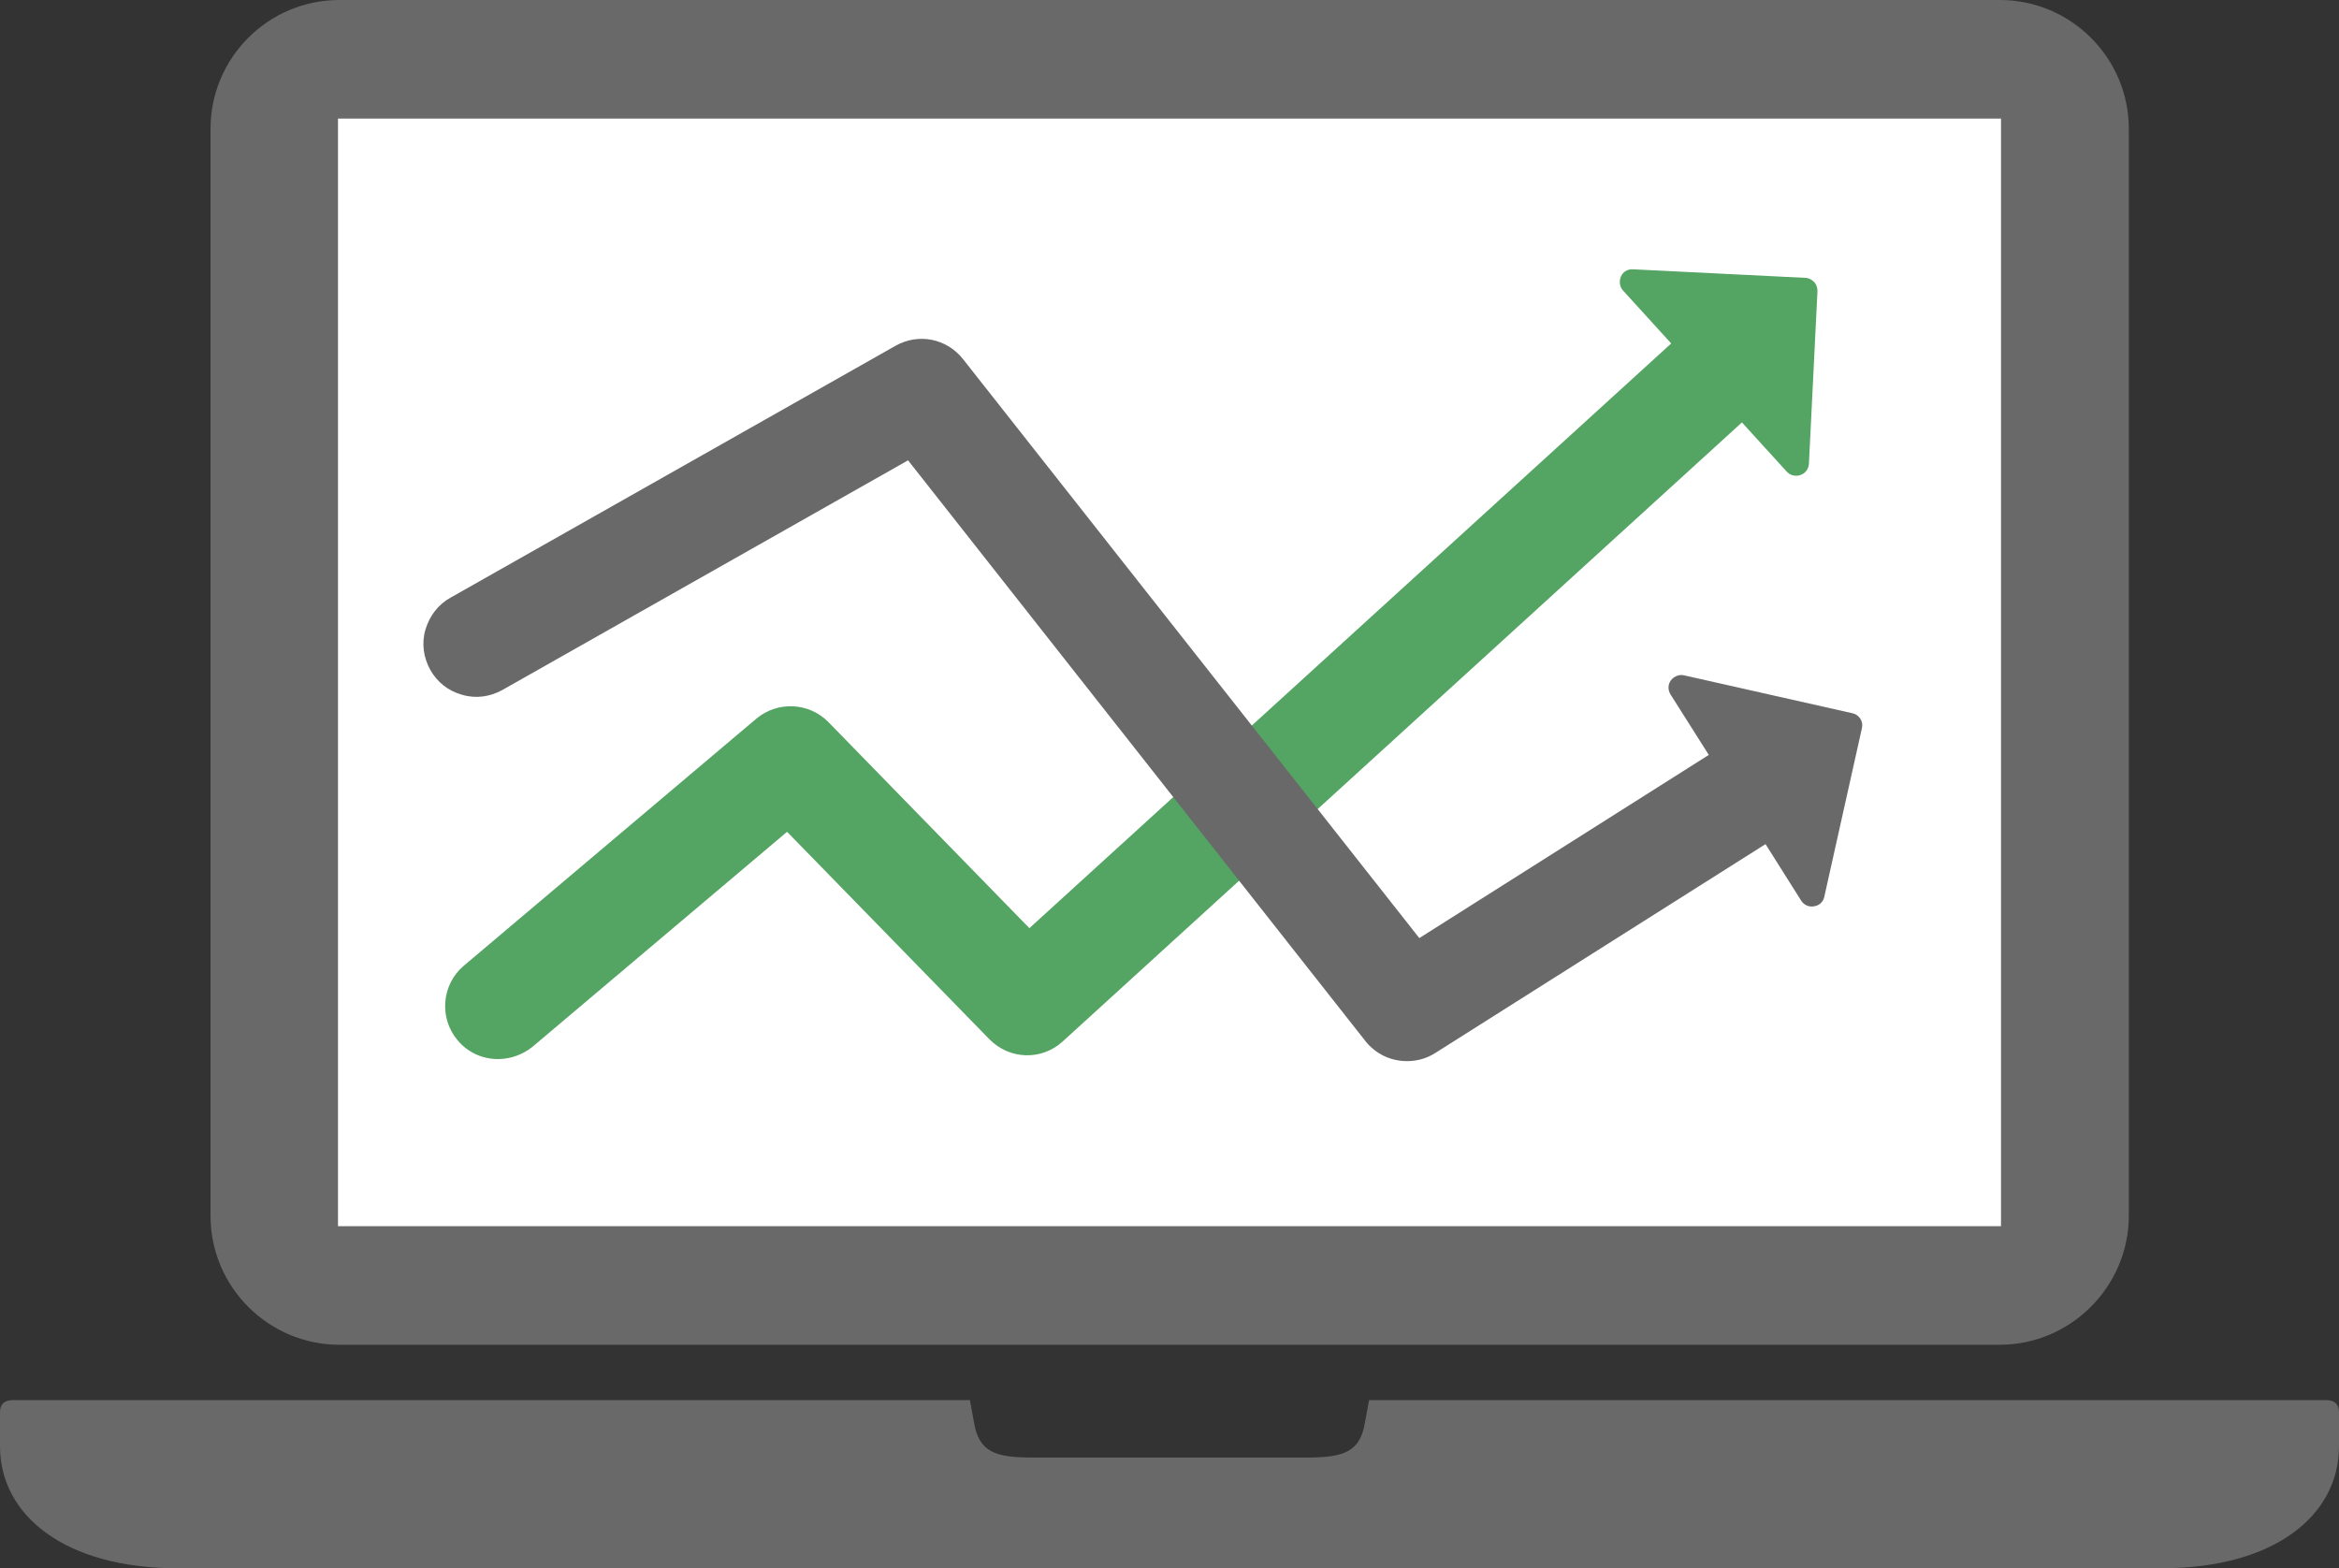 <!-- Generator: Adobe Illustrator 22.1.0, SVG Export Plug-In  -->
<svg version="1.1"
	 xmlns="http://www.w3.org/2000/svg" xmlns:xlink="http://www.w3.org/1999/xlink" xmlns:a="http://ns.adobe.com/AdobeSVGViewerExtensions/3.0/"
	 x="0px" y="0px" width="684.4px" height="458.9px" viewBox="0 0 684.4 458.9" style="enable-background:new 0 0 684.4 458.9;"
	 xml:space="preserve">
<rect x="0" y="0" width="684.4" height="458.9" fill="#333333" stroke="none"/>
<style type="text/css">
	.st0{clip-path:url(#SVGID_2_);fill:#696969;}
	.st1{clip-path:url(#SVGID_2_);fill:#FFFFFF;}
	.st2{clip-path:url(#SVGID_2_);fill:#54A463;}
	.st3{clip-path:url(#SVGID_4_);fill:#696969;}
	.st4{clip-path:url(#SVGID_4_);fill:#FFFFFF;}
	.st5{clip-path:url(#SVGID_4_);fill:#54A463;}
</style>
<defs>
</defs>
<g>
	<defs>
		<rect id="SVGID_1_" width="684.4" height="458.9"/>
	</defs>
	<clipPath id="SVGID_2_">
		<use xlink:href="#SVGID_1_"  style="overflow:visible;"/>
	</clipPath>
	<path class="st0" d="M585.1,393.5H99.3c-20.7,0-37.7-16.9-37.7-37.7V37.7C61.6,16.9,78.5,0,99.3,0h485.9
		c20.7,0,37.7,16.9,37.7,37.7v318.2C622.8,376.5,605.9,393.5,585.1,393.5"/>
	<path class="st0" d="M354.5,458.9h278c32.8,0,51.9-15.3,51.9-35.7v-10c0-2.4-1.4-3.5-3.7-3.5H400.6l-1.2,6.5
		c-1.4,8.7-6.3,10.3-17,10.3H302c-10.7,0-15.6-1.6-17-10.3l-1.2-6.5H3.7c-2.4,0-3.7,1.2-3.7,3.5v10c0,20.3,19.1,35.7,51.9,35.7h278
		H354.5z"/>
	<rect x="98.9" y="34.7" class="st1" width="486.6" height="324.1"/>
	<path class="st2" d="M145.7,309.9c-4.6,0-8.9-2-11.8-5.5c-5.5-6.5-4.7-16.3,1.8-21.8l85.6-72.3c6.2-5.2,15.4-4.8,21.1,1l58.8,60.3
		L489,100.5L474.9,85c-1-1.1-1.2-2.7-0.6-4.1c0.6-1.4,2-2.2,3.5-2.1l50.4,2.5c1,0,1.9,0.5,2.6,1.2c0.7,0.7,1,1.7,1,2.7l-2.5,50.5
		c-0.1,1.5-1,2.8-2.5,3.3c-1.4,0.5-3,0.1-4-1l-13.1-14.4L311,304.7c-6.2,5.7-15.6,5.4-21.5-0.6l-59.2-60.7l-74.6,63
		C152.9,308.6,149.4,309.9,145.7,309.9"/>
	<path class="st0" d="M411.7,310.5c-4.8,0-9.2-2.1-12.2-5.9L265.7,134.7L147,201.9c-3.6,2-7.8,2.6-11.8,1.4c-4-1.1-7.3-3.7-9.3-7.3
		c-2-3.6-2.6-7.8-1.4-11.8s3.7-7.3,7.3-9.3L262,101.2c6.7-3.8,15-2.2,19.8,3.9l133.5,169.4l84.7-53.6l-11.2-17.7
		c-0.8-1.3-0.8-2.9,0.1-4.1c0.9-1.2,2.4-1.8,3.8-1.5l49.3,11.1c2,0.4,3.3,2.4,2.8,4.4l-11,49.3c-0.3,1.5-1.5,2.6-3,2.8
		c-1.5,0.3-3-0.4-3.8-1.7L516.6,247L420,308.1C417.5,309.7,414.7,310.5,411.7,310.5"/>
</g>
</svg>
